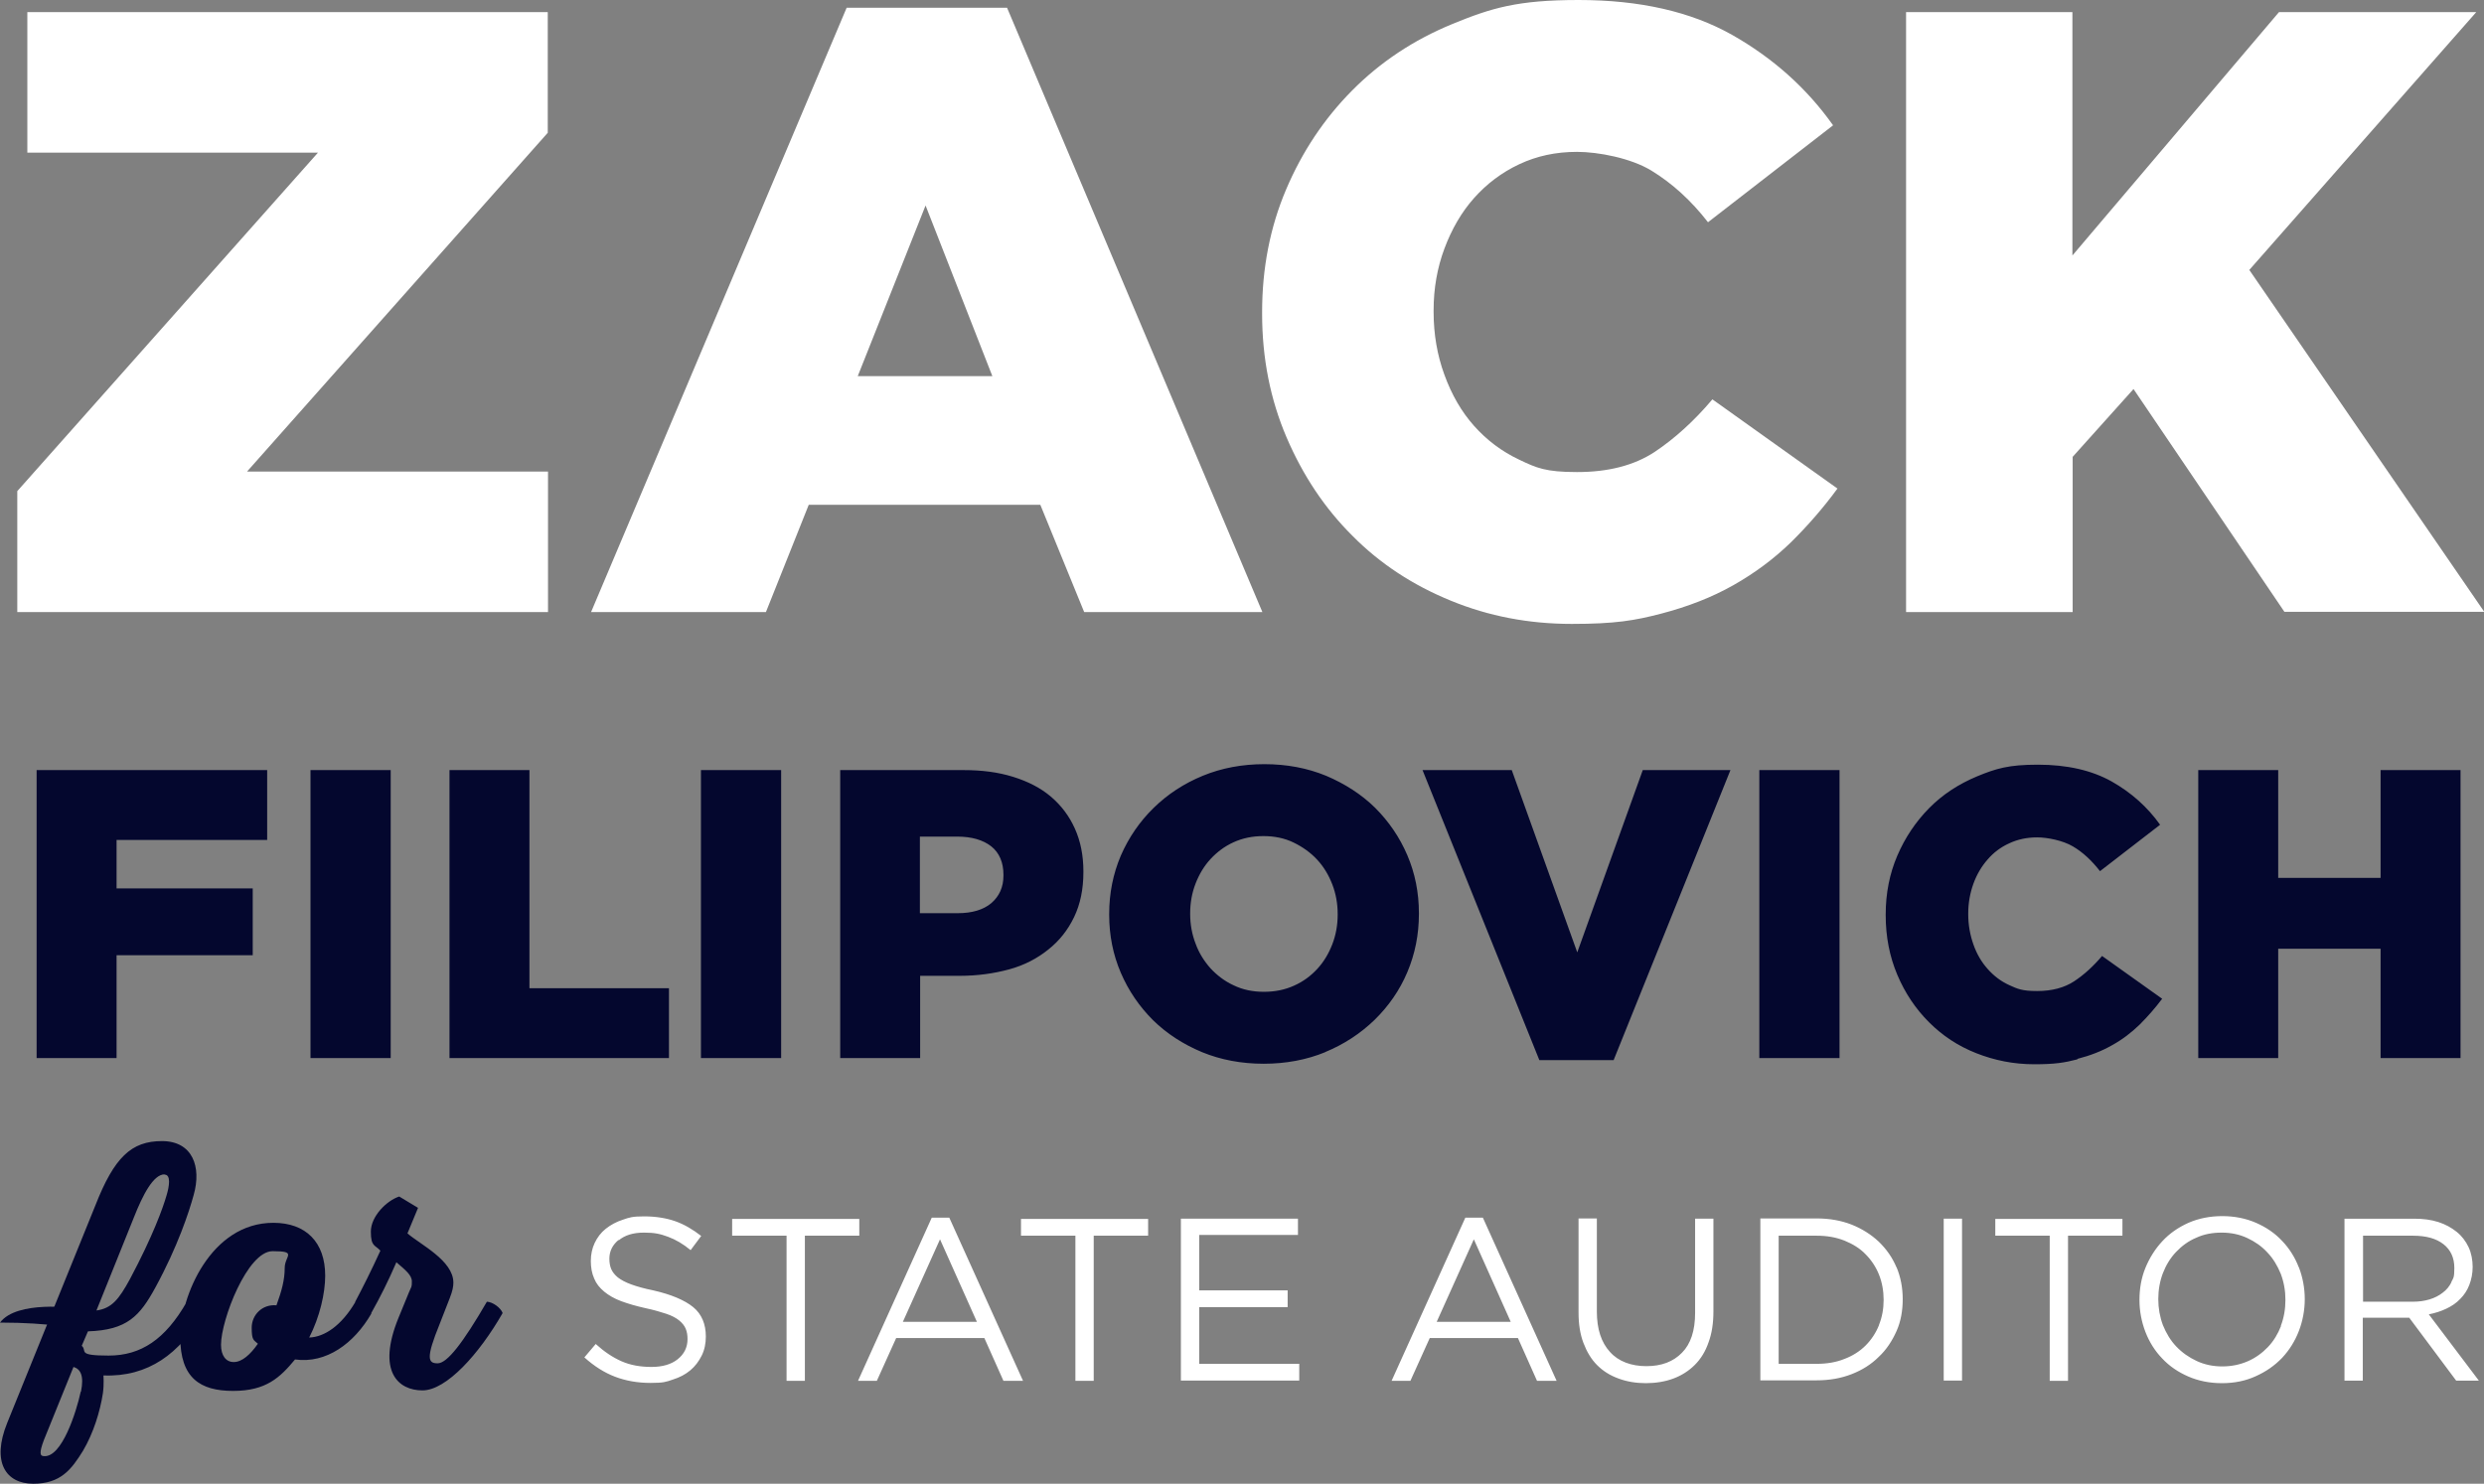 <?xml version="1.0" encoding="UTF-8"?>
<svg id="Layer_1" xmlns="http://www.w3.org/2000/svg" xmlns:xlink="http://www.w3.org/1999/xlink" version="1.1" viewBox="0 0 963.2 575.5">
  <rect x="0" y="0" width="963.2" height="575.5" fill="#808080" stroke="none"/>
  <!-- Generator: Adobe Illustrator 30.0.0, SVG Export Plug-In . SVG Version: 2.1.1 Build 123)  -->
  <defs>
    <style>
      .st0 {
        fill: none;
      }

      .st1 {
        fill: #fff;
      }

      .st2 {
        fill: #04072e;
      }

      .st3 {
        clip-path: url(#clippath);
      }
    </style>
    <clipPath id="clippath">
      <rect class="st0" width="963.2" height="575.5"/>
    </clipPath>
  </defs>
  <g class="st3">
    <g>
      <path class="st1" d="M739.2,237.4h64.5v-60.2l23.6-26.3,58.5,86.4h77.5l-91.1-132.6L960.2,4.7h-76.5l-80.1,94.4V4.7h-64.5v232.7h0ZM644.2,238c10.3-2.7,19.6-6.3,27.9-11s15.7-10.2,22.3-16.6c6.5-6.4,12.6-13.4,18.1-20.9l-48.5-34.6c-7.1,8.4-14.6,15.2-22.4,20.4-7.9,5.2-17.9,7.8-30.1,7.8s-15.7-1.6-22.4-4.8c-6.8-3.2-12.6-7.6-17.5-13.1-4.9-5.5-8.7-12.1-11.5-19.8-2.8-7.6-4.2-15.8-4.2-24.4v-.7c0-8.4,1.4-16.4,4.2-23.9,2.8-7.5,6.6-14.1,11.5-19.6,4.9-5.5,10.7-9.9,17.5-13.1,6.8-3.2,14.2-4.8,22.4-4.8s20.9,2.4,28.9,7.3c8,4.9,15.3,11.5,21.9,20l48.5-37.6c-10.2-14.4-23.3-26.1-39.2-35.1C655.6,4.5,635.8,0,612.1,0s-33.8,3.1-48.9,9.3c-15.1,6.2-28,14.8-38.9,25.8-10.9,11-19.4,23.8-25.6,38.4-6.2,14.6-9.3,30.5-9.3,47.5v.7c0,17.3,3.2,33.3,9.5,48,6.3,14.7,14.8,27.5,25.6,38.2,10.7,10.8,23.4,19.1,38.1,25.1,14.6,6,30.2,9,46.9,9s24.4-1.3,34.7-4M332.6,145.9l26.3-66.2,25.9,66.2h-52.2ZM229.2,237.4h67.8l16.6-41.6h89.8l17,41.6h69.1L390.5,3h-62.2l-99.1,234.4h0ZM6.7,237.4h205.8v-54.5h-116.7L212.4,51.5V4.7H10.6v54.5h112.7L6.7,190.5v46.9h0Z"/>
      <path class="st2" d="M852.4,410.4h31v-42.4h39.7v42.4h31v-111.7h-31v41.8h-39.7v-41.8h-31v111.7ZM805.6,410.7c5-1.3,9.4-3,13.4-5.3,4-2.2,7.5-4.9,10.7-8,3.1-3.1,6-6.4,8.7-10l-23.3-16.6c-3.4,4-7,7.3-10.8,9.8s-8.6,3.8-14.4,3.8-7.5-.8-10.8-2.3-6-3.6-8.4-6.3-4.2-5.8-5.5-9.5c-1.3-3.7-2-7.6-2-11.7v-.3c0-4,.7-7.9,2-11.5s3.2-6.8,5.5-9.4c2.3-2.7,5.1-4.8,8.4-6.3,3.2-1.5,6.8-2.3,10.8-2.3s10,1.2,13.9,3.5,7.3,5.5,10.5,9.6l23.3-18c-4.9-6.9-11.2-12.5-18.8-16.8-7.7-4.3-17.2-6.5-28.6-6.5s-16.2,1.5-23.5,4.5c-7.2,3-13.5,7.1-18.7,12.4-5.2,5.3-9.3,11.4-12.3,18.4s-4.5,14.6-4.5,22.8v.3c0,8.3,1.5,16,4.5,23.1,3,7.1,7.1,13.2,12.3,18.4s11.2,9.2,18.3,12,14.5,4.3,22.5,4.3,11.7-.6,16.7-1.9M682.2,410.4h31.1v-111.7h-31.1v111.7ZM597,411.2h28.7l45.3-112.5h-34l-25.4,70.7-25.4-70.7h-34.6l45.3,112.5ZM478.4,382.2c-3.5-1.6-6.5-3.9-9-6.6-2.5-2.8-4.5-6-5.8-9.6-1.4-3.6-2.1-7.5-2.1-11.5v-.3c0-4,.7-7.9,2.1-11.5,1.4-3.6,3.3-6.8,5.8-9.5,2.5-2.7,5.4-4.9,8.9-6.5,3.5-1.6,7.3-2.4,11.6-2.4s8.2.8,11.7,2.5,6.6,3.9,9.1,6.6c2.6,2.8,4.5,6,5.9,9.6,1.4,3.6,2.1,7.5,2.1,11.5v.3c0,4-.7,7.9-2.1,11.5-1.4,3.6-3.3,6.8-5.8,9.5s-5.4,4.9-9,6.5c-3.5,1.6-7.4,2.4-11.7,2.4s-8.2-.8-11.7-2.5M513.8,408.1c7.3-3,13.7-7.2,19.2-12.5,5.4-5.3,9.7-11.4,12.7-18.5s4.5-14.6,4.5-22.6v-.3c0-8-1.5-15.5-4.5-22.5s-7.2-13.1-12.5-18.4c-5.3-5.2-11.7-9.3-19-12.4-7.3-3-15.3-4.5-23.9-4.5s-16.6,1.5-23.9,4.5c-7.3,3-13.7,7.2-19.1,12.5s-9.6,11.4-12.7,18.5c-3,7.1-4.5,14.6-4.5,22.6v.3c0,8,1.5,15.5,4.5,22.5s7.2,13.1,12.5,18.4c5.3,5.2,11.6,9.3,19,12.4,7.3,3,15.3,4.5,23.9,4.5s16.6-1.5,23.9-4.5M356.7,354.2v-29.7h14.5c5.6,0,10,1.3,13.2,3.8,3.1,2.5,4.7,6.2,4.7,11v.3c0,4.5-1.6,8-4.7,10.7-3.1,2.6-7.5,3.9-13,3.9h-14.7ZM325.8,410.4h31v-31.9h15.3c6.9,0,13.3-.9,19.2-2.5s11-4.3,15.2-7.7c4.3-3.4,7.6-7.6,10-12.6s3.6-10.8,3.6-17.4v-.3c0-6.2-1.1-11.7-3.3-16.6s-5.3-9-9.3-12.4c-4-3.4-8.9-5.9-14.7-7.7s-12.1-2.6-19.1-2.6h-47.9v111.7h0ZM271.8,410.4h31.1v-111.7h-31.1v111.7ZM174.4,410.4h85v-27.1h-54.1v-84.6h-31v111.7ZM120.4,410.4h31.1v-111.7h-31.1s0,111.7,0,111.7ZM14.2,410.4h31v-39.9h52.8v-25.9h-52.8v-18.8h58.4v-27.1H14.2v111.7Z"/>
      <path class="st1" d="M950.6,497.3c-.8,1.6-1.9,3-3.4,4.1-1.4,1.1-3.1,2-5.1,2.6-2,.6-4.1.9-6.5.9h-19.3v-25.6h19.4c5.1,0,9,1.1,11.8,3.3s4.2,5.3,4.2,9.2-.4,3.9-1.2,5.5M961.2,535.5l-19.4-25.7c2.5-.5,4.7-1.2,6.8-2.2,2.1-1,3.9-2.2,5.4-3.8,1.5-1.5,2.7-3.3,3.5-5.4.8-2.1,1.3-4.4,1.3-7s-.5-5.4-1.6-7.7-2.6-4.3-4.6-5.9c-2-1.6-4.3-2.9-7.1-3.8-2.8-.9-5.9-1.3-9.4-1.3h-27v62.8h7.1v-24.4h18l18.2,24.4h8.7,0ZM884.5,514.3c-1.2,3.1-2.9,5.9-5.1,8.2s-4.8,4.2-7.8,5.5c-3,1.3-6.3,2-9.9,2s-6.9-.7-9.9-2.1c-3-1.4-5.6-3.2-7.9-5.6-2.2-2.3-3.9-5.1-5.2-8.3-1.2-3.2-1.8-6.6-1.8-10.1s.6-7,1.8-10.1c1.2-3.1,2.9-5.9,5.1-8.2s4.7-4.2,7.8-5.5c3-1.4,6.3-2,9.9-2s6.9.7,9.9,2.1c3,1.4,5.6,3.2,7.8,5.6,2.2,2.3,3.9,5.1,5.2,8.3,1.2,3.2,1.8,6.5,1.8,10.1s-.6,7-1.8,10.1M891.4,491.6c-1.5-3.9-3.7-7.4-6.5-10.3-2.8-3-6.2-5.3-10.1-7-3.9-1.7-8.3-2.6-13.1-2.6s-9.2.9-13.1,2.6c-4,1.8-7.3,4.1-10.1,7.1s-5,6.5-6.6,10.4c-1.6,3.9-2.3,8.1-2.3,12.4s.8,8.5,2.3,12.4c1.5,3.9,3.7,7.4,6.5,10.3,2.8,3,6.2,5.3,10.1,7s8.3,2.6,13.1,2.6,9.2-.9,13.1-2.7c4-1.8,7.3-4.1,10.2-7.1,2.8-3,5-6.5,6.5-10.4s2.3-8.1,2.3-12.4-.8-8.5-2.3-12.4M801.9,479.3h21.1v-6.5h-49.3v6.5h21.1v56.3h7.1v-56.3h0ZM753.7,535.5h7.1v-62.8h-7.1v62.8ZM728.6,514c-1.2,3-3,5.7-5.2,7.9s-5,4-8.2,5.2c-3.2,1.3-6.8,1.9-10.8,1.9h-14.7v-49.7h14.7c4,0,7.5.6,10.8,1.9,3.2,1.3,6,3,8.2,5.3,2.2,2.2,4,4.9,5.2,7.9,1.2,3,1.8,6.3,1.8,9.8s-.6,6.7-1.8,9.7M735.4,491.6c-1.6-3.8-3.9-7.1-6.9-10-3-2.8-6.5-5-10.5-6.6-4.1-1.6-8.6-2.4-13.6-2.4h-21.8v62.8h21.8c5,0,9.5-.8,13.6-2.4s7.6-3.8,10.5-6.7c3-2.8,5.2-6.2,6.9-10s2.4-8,2.4-12.4-.8-8.6-2.4-12.4M664.4,472.7h-7.1v36.5c0,6.9-1.7,12.1-5.1,15.5-3.4,3.5-8,5.2-13.8,5.2s-10.8-1.8-14.1-5.5c-3.4-3.7-5.1-8.9-5.1-15.7v-36.1h-7.1v36.5c0,4.4.6,8.4,1.9,11.8s3,6.3,5.3,8.6c2.3,2.3,5,4,8.3,5.2,3.2,1.2,6.8,1.8,10.6,1.8s7.5-.6,10.7-1.8c3.2-1.2,6-3,8.3-5.3,2.3-2.3,4.1-5.2,5.3-8.7,1.3-3.5,1.9-7.5,1.9-12v-36h0ZM585.7,512.7h-28.6l14.4-32,14.3,32ZM574.8,472.3h-6.6l-28.6,63.3h7.3l7.5-16.6h34.2l7.4,16.6h7.6l-28.6-63.3ZM503.3,472.7h-45.4v62.8h45.9v-6.5h-38.8v-22h34.3v-6.5h-34.3v-21.5h38.3v-6.5h0ZM424.1,479.3h21.1v-6.5h-49.3v6.5h21.1v56.3h7.1v-56.3ZM378.7,512.7h-28.6l14.4-32,14.3,32h0ZM367.9,472.3h-6.6l-28.6,63.3h7.3l7.5-16.6h34.2l7.4,16.6h7.6l-28.6-63.3h0ZM312.1,479.3h21.1v-6.5h-49.3v6.5h21.1v56.3h7.1v-56.3h0ZM239.9,481.1c2.4-2,5.6-3,9.8-3s6.3.5,9.3,1.6c3,1.1,5.9,2.8,8.8,5.2l4.1-5.5c-3.2-2.5-6.6-4.5-10-5.7s-7.5-1.9-12.1-1.9-5.7.4-8.3,1.3c-2.5.8-4.7,2-6.6,3.5-1.9,1.5-3.3,3.4-4.3,5.5s-1.5,4.5-1.5,7,.4,4.8,1.3,6.8c.8,2,2.1,3.6,3.9,5.1,1.7,1.4,3.9,2.7,6.6,3.7,2.7,1,5.8,1.9,9.4,2.7,3.3.7,6,1.5,8.1,2.2s3.8,1.6,5,2.6c1.2,1,2,2,2.5,3.2.5,1.2.7,2.5.7,4,0,3.2-1.3,5.8-3.8,7.8-2.5,2-5.9,3-10.2,3s-8.2-.7-11.6-2.2c-3.4-1.5-6.7-3.7-10-6.7l-4.4,5.2c3.8,3.4,7.7,5.9,11.9,7.5,4.2,1.6,8.8,2.4,13.8,2.4s6-.4,8.6-1.3c2.6-.8,4.9-2,6.8-3.6s3.3-3.5,4.4-5.7c1.1-2.2,1.6-4.7,1.6-7.4,0-4.8-1.6-8.7-4.9-11.4s-8.5-4.9-15.5-6.5c-3.5-.7-6.3-1.5-8.5-2.3-2.2-.8-3.9-1.7-5.2-2.7-1.2-1-2.1-2.1-2.6-3.3s-.7-2.5-.7-4c0-2.9,1.2-5.3,3.6-7.3"/>
      <path class="st2" d="M143.9,509.4c3.5-6.2,6.7-12.6,9.8-19.8,3.5,3,6,5,6,7.4s-.1,1.8-1.1,4.2l-4.1,10c-8.5,20.9,0,28.1,9.3,28.1s22-14.1,31.1-30c-.7-2-3.8-4.3-6.1-4.4-9.3,16-15.4,23.9-19.1,23.9s-4.7-1.8.8-15.3l3.9-10c1.1-2.8,1.4-4.5,1.4-6,0-8.6-12.9-14.8-17.8-19.1l4.1-9.9-7.3-4.4c-4.9,1.6-11,7.7-11,13.6s1.6,5.1,3.7,7.4c-3.5,7.7-7.1,14.8-9.8,19.9.7,2,3.8,4.3,6.1,4.4M90.6,528.3c-3,0-4.9-2.5-4.9-6.7,0-9.6,10.2-36.3,20-36.3s4.7,1.8,4.7,6.5-1.2,9-3.2,14.5c-5.5-.5-9.6,3.7-9.6,8.7s.8,4.7,2.4,6.2c-2.9,4.2-6.2,7.1-9.3,7.1M137.8,505c-5.4,9.2-12,13.6-17.9,13.8,4.1-8,6.2-17.2,6.2-24,0-13-7.5-20.5-20.1-20.5-24.3,0-36.1,28.6-36.1,44.4s7.7,20.8,20.5,20.8,18.2-5.2,24-12.2c12.1,1.7,22.9-6.2,29.6-17.8-.7-2-3.8-4.3-6.1-4.4M31.3,539.8c-1.7,7.9-7.3,25.5-14.2,25-1.6,0-2-1.1-.1-6.2l11.5-28.4c2.6.8,4.2,3.2,2.9,9.6M63.8,455.6c2.6,0,1.8,4.7.8,8-1.4,4.9-5.4,16-14.2,32.5-4.3,7.9-7.1,11.4-13,12.2l14.6-36.3c3.3-8.3,7.4-16.5,11.8-16.5M72.4,505c-8.3,14.5-17.7,20.8-30.3,20.8s-8.1-1.8-10.4-3.8l2.4-5.6c15.2-.5,20.1-5.9,26.2-17.1,8.6-15.8,13-29.2,14.8-35.8,3.1-10.9-.4-20.9-12.3-20.9s-18.5,6.3-25.8,24.9L2.8,551.9c-6.2,15.3-.5,23.6,10.1,23.6s14.8-5.5,19.3-12.8c4-6.8,6.6-15.1,7.7-22.3.5-3.6.2-6.9.2-6.9,17.3.7,29.8-8.5,38.4-24-.7-2-3.8-4.3-6.1-4.4"/>
      <path class="st2" d="M29.2,507.4s-22.6-3.2-29.2,5.6c20,0,29.2,2.4,29.2,2.4v-8h0Z"/>
    </g>
  </g>
</svg>